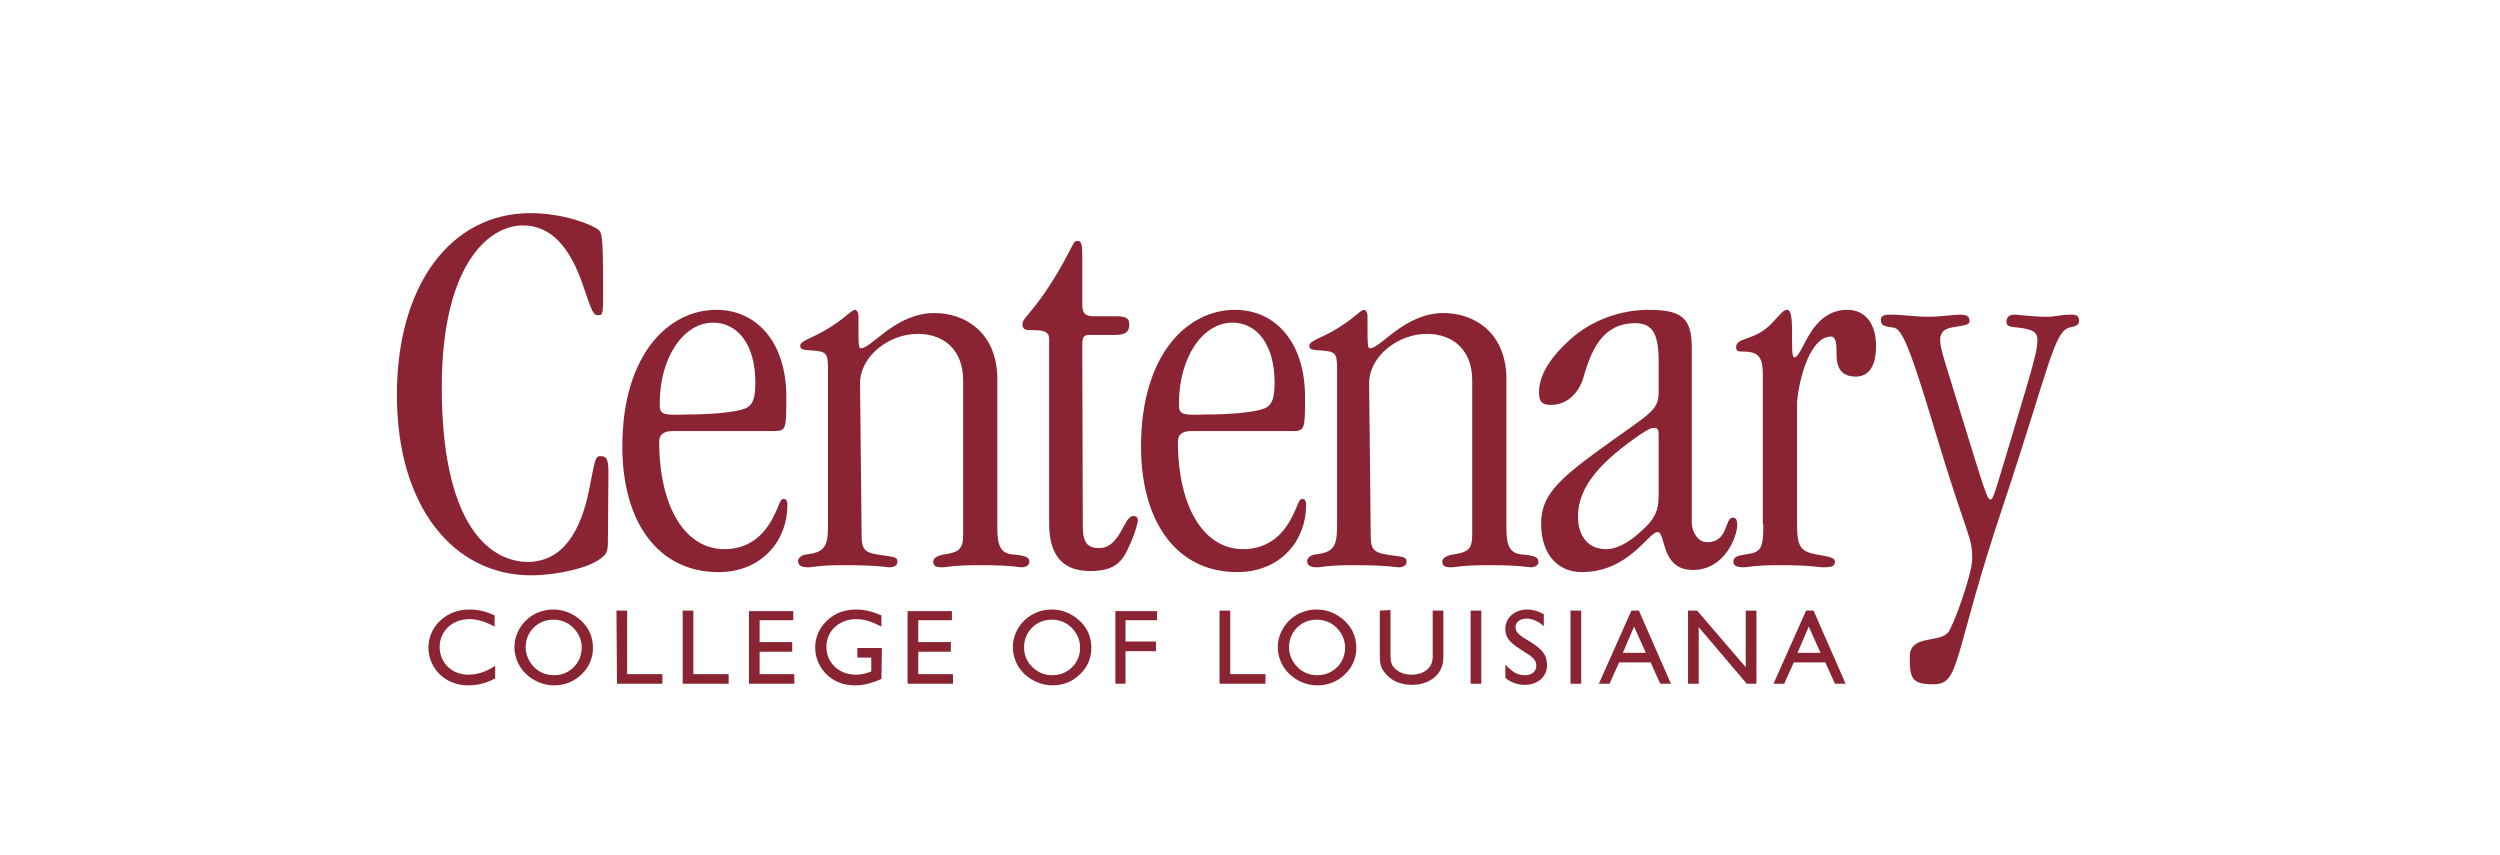 <?xml version="1.0" encoding="utf-8"?>
<!-- Generator: Adobe Illustrator 25.1.0, SVG Export Plug-In . SVG Version: 6.00 Build 0)  -->
<svg version="1.1" id="Layer_1" xmlns="http://www.w3.org/2000/svg" xmlns:xlink="http://www.w3.org/1999/xlink" x="0px" y="0px"
	 viewBox="0 0 468 160" style="enable-background:new 0 0 468 160;" xml:space="preserve">
<style type="text/css">
	.st0{fill-rule:evenodd;clip-rule:evenodd;fill:#8A2432;}
</style>
<g>
	<path class="st0" d="M241.8,80.7c2.5,0,2.5-0.3,2.5-6.4c0-10.3-5.6-16.3-13.1-16.3c-8.9,0-17.6,8.3-17.6,25.6
		c0,14,6.6,23.5,18,23.5c8.2,0,12.9-6,12.9-12.5c0-1-0.3-1.2-0.7-1.2c-0.7,0-0.7,1-2,3.5c-1.8,3.5-4.7,5.9-9.1,5.9
		c-7.3,0-12.2-7.8-12.2-20.2c0-1,0.6-1.9,2.4-1.9C222.9,80.7,241.8,80.7,241.8,80.7z M220.7,75.5c0-8.5,4.4-15.1,10-15.1
		c4.6,0,7.9,4.1,7.9,11.2c0,2.8-0.4,3.9-1.4,4.6c-0.9,0.7-5,1.4-11.9,1.4C220.9,77.8,220.7,77.4,220.7,75.5z M82.7,72.5
		c0-22.5,8.5-30.3,15.2-30.3c5.2,0,8.9,4,11.4,11.7c1.6,4.7,1.8,5.1,2.7,5.1c0.9,0,0.9-0.2,0.9-4.8c0-10.1-0.2-10.6-0.9-11.2
		c-1.1-0.9-6.4-3.1-12.7-3.1c-15,0-25,13.6-25,34c0,21.2,10.8,33.8,25.1,33.8c4.8,0,11-1.4,13.1-3.2c1-0.7,1.3-1.2,1.3-3.2l0.1-13
		c0-2.8-0.6-2.9-1.6-2.9c-1,0-1,1.4-2.1,6.7c-1.5,7.1-4.7,13.1-11.5,13.1C90.8,105,82.7,97,82.7,72.5 M161,71.8
		c0-5.2,5.5-9.3,10.8-9.3c5,0,8.5,3.1,8.5,8.7v28.9c0,2.7-0.8,3.3-3.6,3.7c-1.2,0.2-2,0.7-2,1.3c0,0.8,0.4,1.1,1.6,1.1
		c1.1,0,1.9-0.4,7.2-0.4c5.8,0,7.3,0.4,7.7,0.4c0.7,0,1.5-0.3,1.5-1c0-0.9-0.7-1.2-3.1-1.4c-2.1-0.2-2.9-1.4-2.9-4.8V70.4
		c-0.3-8.2-6-11.8-11.8-11.8c-7.2,0-11.8,6.6-13.7,6.6c-0.5,0-0.5-0.3-0.5-6c0-0.7-0.3-1.2-0.7-1.2c-0.7,0-2.7,2.7-8.2,5.2
		c-1.3,0.6-2,1-2,1.5c0,0.7,0.4,0.8,2.1,0.9c2.7,0.2,3.1,0.4,3.1,3.3v29.5c0,4-0.7,5-4.1,5.4c-0.9,0.1-1.5,0.7-1.5,1.2
		c0,0.8,0.5,1.2,1.9,1.2c0.9,0,1.8-0.4,6.5-0.4c6.9,0,8.1,0.4,8.7,0.4c0.8,0,1.5-0.3,1.5-1c0-1-0.5-0.9-3.8-1.4
		c-2.5-0.4-2.9-1.2-2.9-3.6L161,71.8 M202.6,64.6c0-1.5,0.3-1.9,1.3-1.9h4.7c2.2,0,2.8-0.6,2.8-2c0-1.2-0.7-1.5-2.6-1.5h-4.1
		c-1.6,0-2.1-0.6-2.1-2.3v-9.2c0-2.3-0.3-2.6-0.9-2.6c-0.7,0-0.7,0.5-1.8,2.5c-5.3,10-8.5,11.8-8.5,13c0,1.2,0.7,1.2,1.7,1.2
		c1.6,0,3.3,0,3.3,1.6v34.6c0,6.5,3,8.9,7.7,8.9c2.8,0,5.1-0.6,6.5-3.1c1.3-2.3,2.4-5.6,2.4-6.4c0-0.6-0.3-0.8-0.9-0.8
		c-1.7,0-2.4,6-6.3,6c-1.9,0-3.1-0.6-3.1-4.1L202.6,64.6 M256.3,71.8c0-5.2,5.5-9.3,10.8-9.3c5,0,8.5,3.1,8.5,8.7v28.9
		c0,2.7-0.8,3.3-3.6,3.7c-1.2,0.2-2,0.7-2,1.3c0,0.8,0.4,1.1,1.6,1.1c1.1,0,1.9-0.4,7.2-0.4c5.8,0,7.3,0.4,7.7,0.4
		c0.7,0,1.5-0.3,1.5-1c0-0.9-0.7-1.2-3.1-1.4c-2.1-0.2-2.9-1.4-2.9-4.8V70.4c-0.3-8.2-6-11.8-11.8-11.8c-7.2,0-11.8,6.6-13.7,6.6
		c-0.5,0-0.5-0.3-0.5-6c0-0.7-0.3-1.2-0.7-1.2c-0.7,0-2.7,2.7-8.2,5.2c-1.3,0.6-2,1-2,1.5c0,0.7,0.4,0.8,2.1,0.9
		c2.7,0.2,3.1,0.4,3.1,3.3v29.5c0,4-0.7,5-4.1,5.4c-0.9,0.1-1.5,0.7-1.5,1.2c0,0.8,0.5,1.2,1.9,1.2c0.9,0,1.8-0.4,6.5-0.4
		c6.9,0,8.1,0.4,8.7,0.4c0.8,0,1.5-0.3,1.5-1c0-1-0.5-0.9-3.8-1.4c-2.5-0.4-2.9-1.2-2.9-3.6L256.3,71.8 M330.1,98.2
		c0,4.7-0.5,5.2-3.4,5.6c-1.3,0.2-2.1,0.4-2.2,1.2c-0.1,0.9,0.6,1.2,2,1.2c0.7,0,1.9-0.4,6.6-0.4c6.2,0,7.2,0.4,8,0.4
		c1.9,0,2.4-0.2,2.4-1.1c0-0.7-1.1-0.9-3.4-1.3c-3.5-0.6-3.7-1.9-3.7-6.6V75.8c0-2.7,1.9-12.8,6.4-12.8c1,0,1,1.8,1,3.4
		c0,2.3,0.8,4.1,3.6,4.1c2.7,0,3.8-2.4,3.8-5.7c0-4.2-2-6.8-5.4-6.8c-7,0-8.3,8.9-9.9,8.9c-1,0,0.3-8.9-1.3-8.9
		c-0.8,0-1.2,0.7-2.7,2.3C328.5,64,325,63,325,65c0,0.6,0.3,0.8,1,0.8c3,0,4,0.7,4,4.4V98.2 M372.6,93.5c-0.6,0-1-1.4-5.6-16.3
		c-2.7-8.9-3.8-11.8-3.8-13.5c0-1.1,0.4-2.1,2.2-2.4c2.2-0.4,3.3-0.4,3.3-1.2c0-0.8-0.4-1.2-1.8-1.2c-0.9,0-3.9,0.4-5.9,0.4
		c-2.4,0-4.9-0.4-7.3-0.4c-1,0-1.6,0.3-1.6,0.9c0,1.1,0.5,1.3,2.2,1.5c1.4,0.2,2.5,1.1,7.8,18.9c6.2,20.7,7.1,20,7.1,24.4
		c0,2.9-3.7,13.1-4.6,13.9c-1.9,1.9-7.1,0.3-7.1,4.5c0,4,0.4,5.1,4.4,5.1c5.2,0,3.5-4.9,13.1-33.5c8.6-25.8,9.5-32.7,12.5-33.3
		c0.9-0.2,1.7-0.4,1.7-1.2c0-0.9-0.4-1.2-1.4-1.2c-2.3,0-3.1,0.4-4.5,0.4c-3,0-5.4-0.4-6.1-0.4c-1,0-1.6,0.4-1.6,1.4
		c0,0.9,1.1,0.9,2,1c2.8,0.3,3.8,0.8,3.8,2.3c0,1.3-0.1,2.5-3,12.1C373.3,92.7,373.2,93.5,372.6,93.5"/>
	<path class="st0" d="M92.6,124.7c-1.7,1.1-3.3,1.6-4.9,1.6c-3.2,0-5.4-2.3-5.4-5.2c0-2.9,2.3-5.2,5.6-5.2c1.5,0,3,0.5,4.7,1.4v-2.1
		c-1.3-0.6-2.8-1.1-4.7-1.1c-2.2,0-4,0.7-5.5,2.1c-1.4,1.3-2.2,3.1-2.2,5c0,2.4,1.2,4.6,3.2,5.9c1.3,0.8,2.7,1.2,4.3,1.2
		c1.7,0,3.3-0.4,5-1.3V124.7 M98.4,121.2c0-1.4,0.5-2.7,1.5-3.7c1-1,2.3-1.5,3.7-1.5c1.4,0,2.7,0.5,3.7,1.5c1,1,1.6,2.3,1.6,3.7
		c0,1.4-0.5,2.7-1.5,3.7c-1,1-2.3,1.5-3.7,1.5c-1.4,0-2.7-0.5-3.7-1.5C99,123.9,98.4,122.5,98.4,121.2z M96.3,121.1
		c0,1.9,0.8,3.8,2.2,5.1c1.4,1.3,3.3,2.1,5.2,2.1c2,0,3.8-0.7,5.2-2.1c1.4-1.3,2.1-3.1,2.1-4.9c0-2-0.7-3.7-2.2-5.1
		c-1.4-1.3-3.2-2.1-5.2-2.1c-1.9,0-3.8,0.7-5.2,2.1C97.1,117.5,96.3,119.3,96.3,121.1L96.3,121.1z M115.5,128h8.5v-1.8h-6.6v-11.9
		h-2L115.5,128 M127.9,128h8.5v-1.8h-6.6v-11.9h-2V128 M140.2,128h8.5v-1.8h-6.5V122h6.1v-1.8h-6.1v-4.1h6.3v-1.7h-8.3L140.2,128
		 M165.1,121.3h-4.6v1.8h2.6v2.6c-1,0.4-1.9,0.6-2.9,0.6c-3.2,0-5.5-2.3-5.5-5.2c0-2.9,2.3-5.2,5.6-5.2c1.5,0,3,0.5,4.7,1.4v-2.1
		c-1.6-0.7-3.1-1.1-4.7-1.1c-2.2,0-4.1,0.7-5.5,2.1c-1.4,1.3-2.2,3.1-2.2,5c0,2.4,1.2,4.6,3.2,5.9c1.2,0.8,2.7,1.2,4.3,1.2
		c1.5,0,3.1-0.4,4.9-1.2L165.1,121.3 M169.9,128h8.5v-1.8h-6.5V122h6.1v-1.8h-6.1v-4.1h6.3v-1.7h-8.3V128 M191.7,121.2
		c0-1.4,0.5-2.7,1.5-3.7c1-1,2.3-1.5,3.7-1.5c1.4,0,2.7,0.5,3.7,1.5c1,1,1.6,2.3,1.6,3.7c0,1.4-0.5,2.7-1.5,3.7
		c-1,1-2.3,1.5-3.7,1.5c-1.4,0-2.7-0.5-3.7-1.5C192.2,123.9,191.7,122.5,191.7,121.2z M189.6,121.1c0,1.9,0.8,3.8,2.2,5.1
		c1.4,1.3,3.3,2.1,5.2,2.1c2,0,3.8-0.7,5.2-2.1c1.4-1.3,2.1-3.1,2.1-4.9c0-2-0.7-3.7-2.2-5.1c-1.4-1.3-3.2-2.1-5.2-2.1
		c-1.9,0-3.8,0.7-5.2,2.1C190.4,117.5,189.6,119.3,189.6,121.1L189.6,121.1z M208.7,128h2v-6.1h5.7v-1.8h-5.7v-4h5.9v-1.7h-7.8V128
		 M228.4,128h8.5v-1.8h-6.6v-11.9h-2V128 M241.3,121.2c0-1.4,0.5-2.7,1.5-3.7c1-1,2.3-1.5,3.7-1.5c1.4,0,2.7,0.5,3.7,1.5
		c1,1,1.6,2.3,1.6,3.7c0,1.4-0.5,2.7-1.5,3.7c-1,1-2.3,1.5-3.7,1.5c-1.4,0-2.7-0.5-3.7-1.5C241.9,123.9,241.3,122.5,241.3,121.2
		L241.3,121.2z M239.2,121.1c0,1.9,0.8,3.8,2.2,5.1c1.4,1.3,3.2,2.1,5.2,2.1c2,0,3.8-0.7,5.2-2.1c1.4-1.3,2.1-3.1,2.1-4.9
		c0-2-0.7-3.7-2.2-5.1c-1.4-1.3-3.2-2.1-5.2-2.1c-1.9,0-3.8,0.7-5.2,2.1C240,117.5,239.2,119.3,239.2,121.1L239.2,121.1z
		 M258.3,114.3v7.9c0,1.5,0,2.7,1,3.8c1.1,1.4,2.8,2.2,5,2.2c3.5,0,5.9-2.1,5.9-5.1v-8.8h-2v8.7c0,2-1.6,3.3-4,3.3
		c-1.4,0-2.5-0.5-3.3-1.4c-0.6-0.7-0.6-1.6-0.6-2.8v-7.9L258.3,114.3 M275.3,128h2v-13.7h-2V128z M281.8,126.9
		c1.1,0.9,2.3,1.3,3.7,1.3c2.4,0,4.1-1.6,4.1-3.6c0-2.3-1.2-3.2-3.2-4.5c-1.7-1-2.7-1.6-2.7-2.7c0-0.9,0.8-1.6,2.1-1.6
		c1.1,0,2.1,0.5,3.2,1.4V115c-1-0.6-2.1-0.9-3.1-0.9c-2.4,0-4.1,1.6-4.1,3.6c0,2,1.2,2.8,3.5,4.3c1.5,0.9,2.3,1.5,2.3,2.6
		c0,1.1-0.8,1.8-2.2,1.8c-1.4,0-2.4-0.7-3.6-2V126.9 M294,128h2v-13.7h-2V128z M303.8,122.2l2.1-4.9l2.2,4.9H303.8z M299.3,128h2
		l1.8-4h5.9l1.8,4h2l-6-13.7h-1.4L299.3,128z M316,128h2v-10.6l9,10.6h1.8v-13.7h-2v10.6l-9.1-10.6H316V128 M336.5,122.2l2.1-4.9
		l2.2,4.9H336.5z M332,128h2l1.8-4h5.9l1.8,4h2l-6-13.7h-1.4L332,128z"/>
	<path class="st0" d="M144.7,80.7c2.5,0,2.5-0.3,2.5-6.4c0-10.3-5.6-16.3-13.1-16.3c-8.9,0-17.6,8.3-17.6,25.6
		c0,14,6.6,23.5,18,23.5c8.2,0,12.9-6,12.9-12.5c0-1-0.3-1.2-0.7-1.2c-0.7,0-0.7,1-2,3.5c-1.8,3.5-4.7,5.9-9.1,5.9
		c-7.3,0-12.2-7.8-12.2-20.2c0-1,0.6-1.9,2.4-1.9L144.7,80.7L144.7,80.7z M123.5,75.5c0-8.5,4.4-15.1,10-15.1
		c4.6,0,7.9,4.1,7.9,11.2c0,2.8-0.4,3.9-1.4,4.6c-0.9,0.7-5,1.4-11.9,1.4C123.7,77.8,123.5,77.4,123.5,75.5L123.5,75.5z M316.7,65.1
		c0-5.6-1.9-7.1-8.1-7.1c-5,0-10.5,1.8-14.6,5.5c-4.7,4.2-5.9,7.5-5.9,10c0,1.6,0.5,2.3,2.2,2.3c3.5,0,5.5-2.8,6.2-5.4
		c1.6-5.7,4-9.9,9.6-9.9c3,0,4.4,1.6,4.4,7.1v5.9c0,3.5-1.9,4-11.1,10.7c-8,5.8-10.9,8.8-10.9,13.8c0,6,3.3,9.1,7.6,9.1
		c8.8,0,12.5-7.5,14.2-7.5c1.6,0,0.5,7.1,6.6,7.1c6,0,8.3-6.3,8.3-8.4c0-1.1-0.3-1.4-0.8-1.4c-1.6,0-0.8,4.6-4.8,4.6
		c-1.9,0-2.9-2.1-2.9-3.7L316.7,65.1L316.7,65.1z M310.5,92.8c0,2.9-0.8,4.4-3.1,6.5c-2.3,2.1-4.5,3.5-6.8,3.5c-2.9,0-5.2-2-5.2-6.1
		c0-6,4.9-10.7,11.7-15.4c1.7-1.1,2-1.2,2.6-1.2c0.6,0,0.8,0.3,0.8,1.3V92.8L310.5,92.8z"/>
</g>
</svg>
